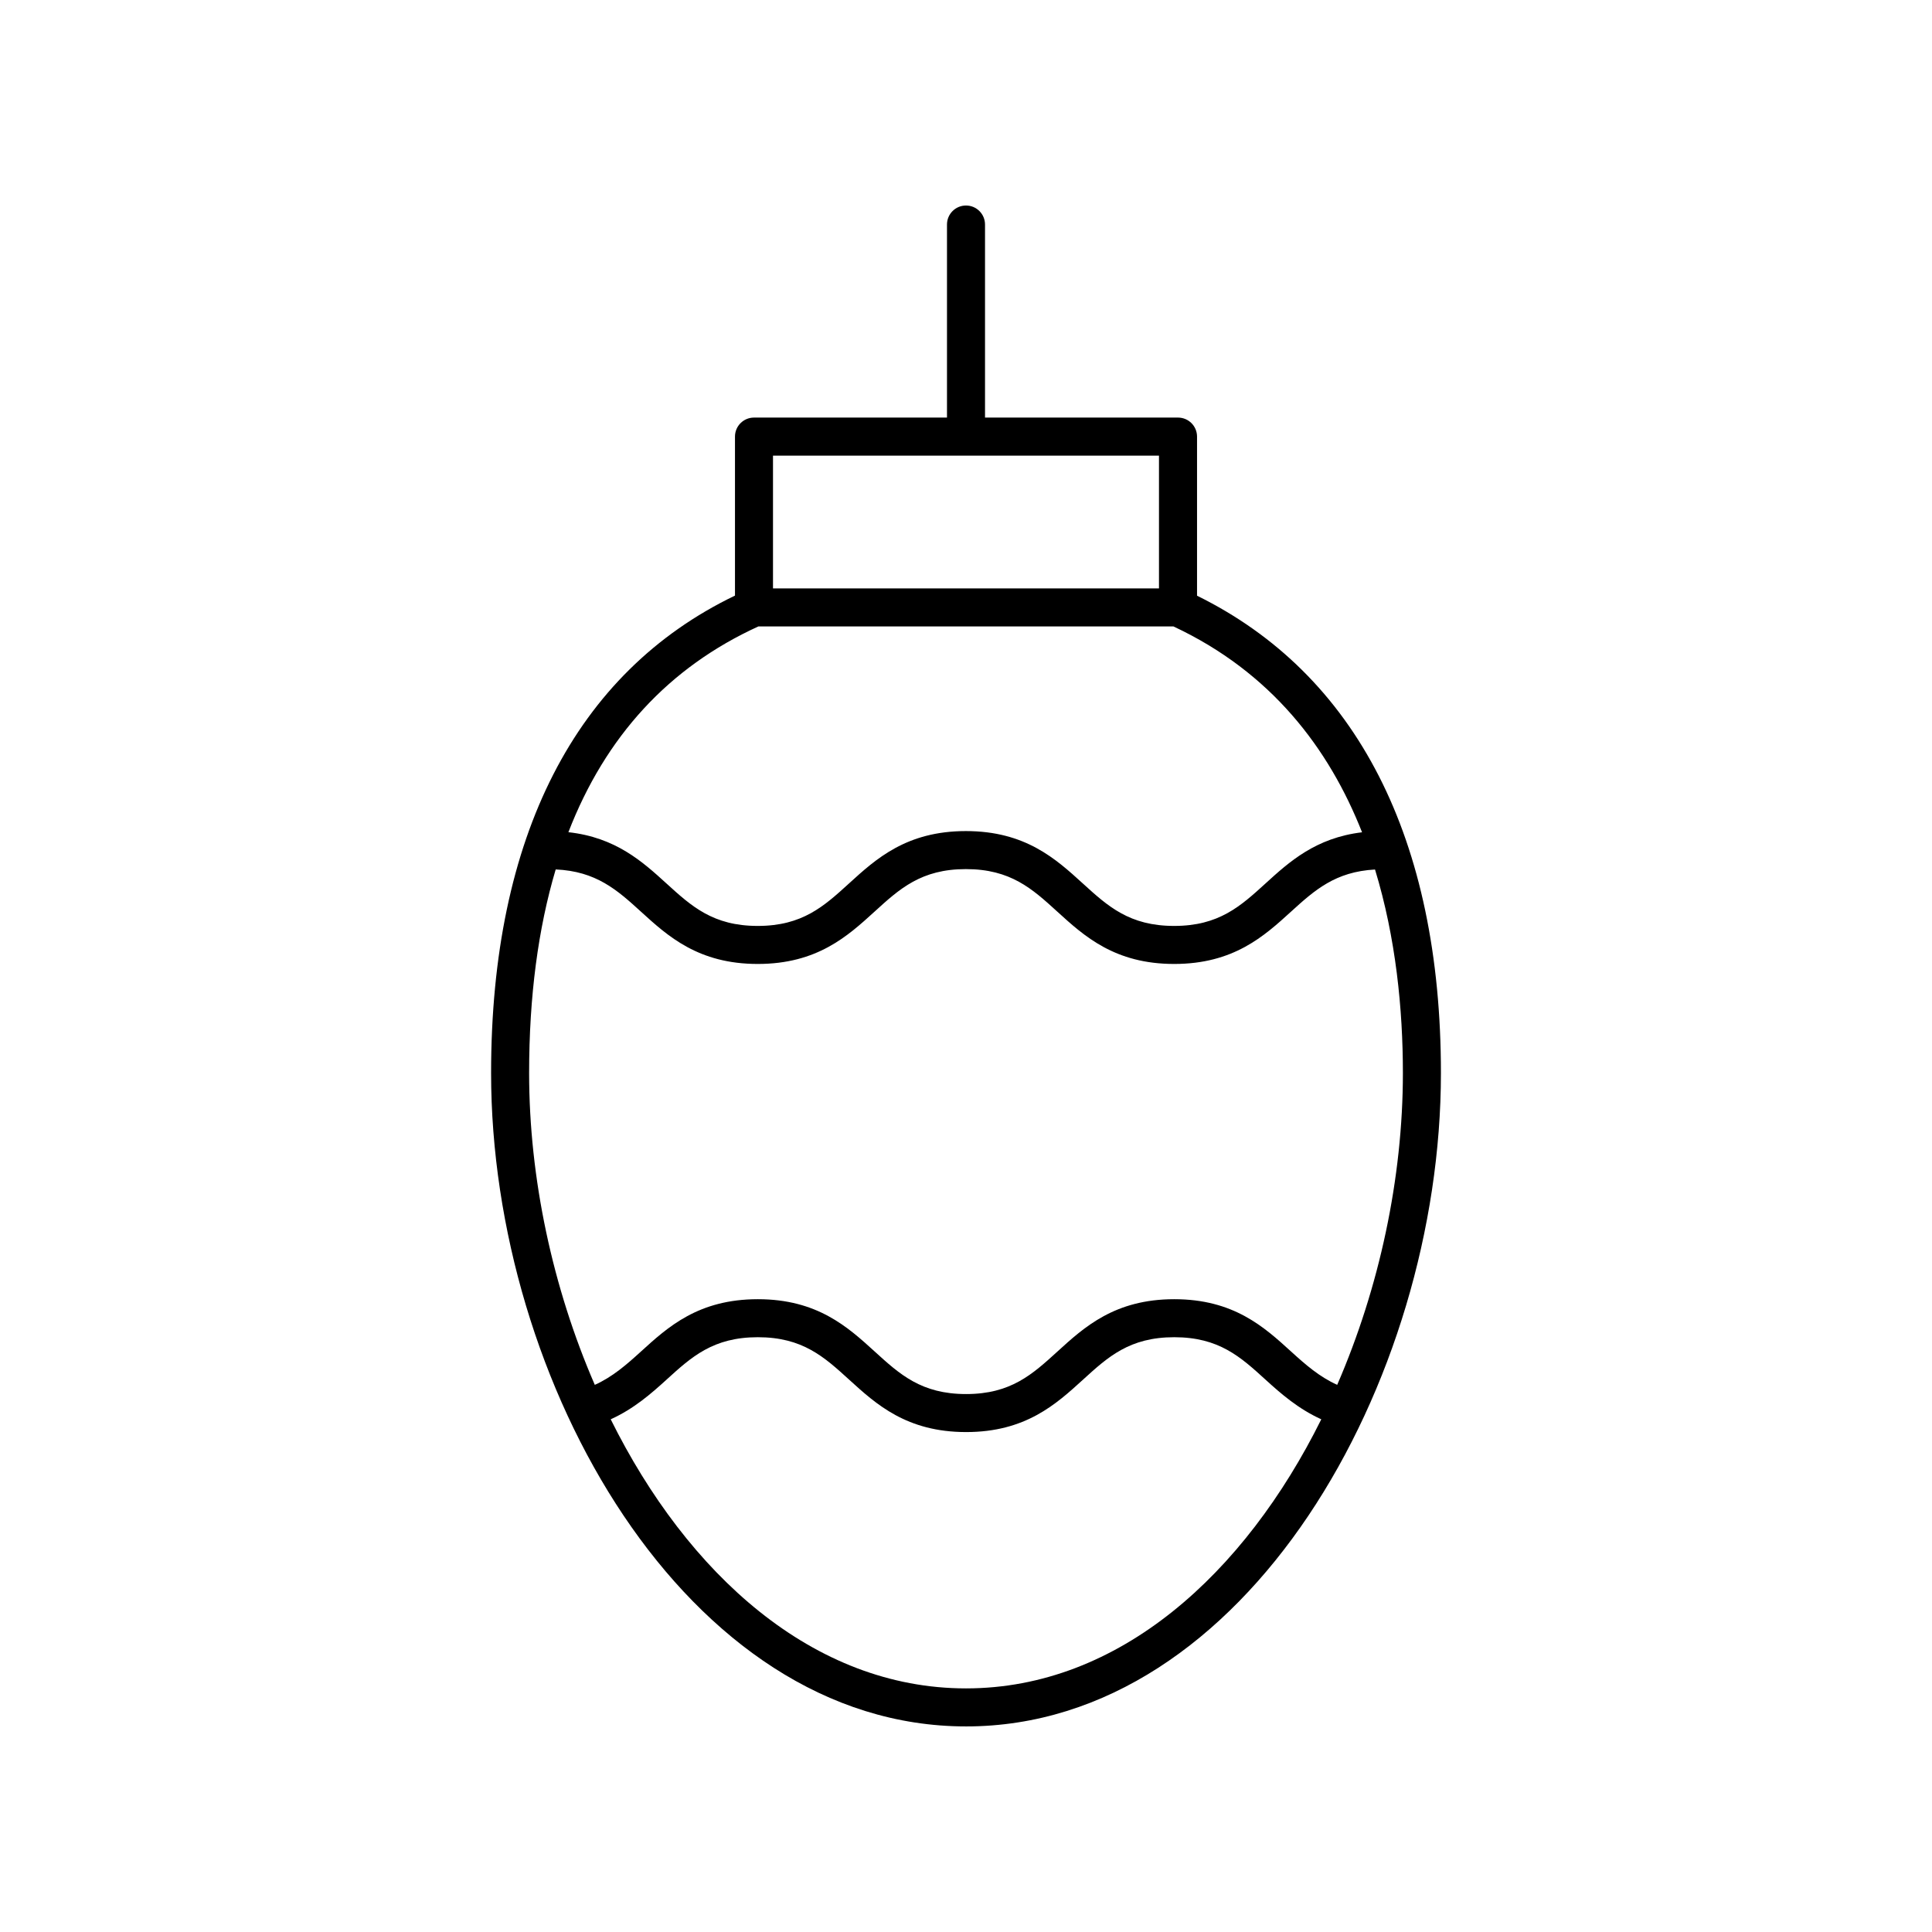 <?xml version="1.0" encoding="UTF-8"?>
<!-- The Best Svg Icon site in the world: iconSvg.co, Visit us! https://iconsvg.co -->
<svg fill="#000000" width="800px" height="800px" version="1.1" viewBox="144 144 512 512" xmlns="http://www.w3.org/2000/svg">
 <path d="m400 601.52c74.168 0 125.86-91.25 125.86-173.15 0-62.105-22.367-105.71-64.633-126.5v-42.168c0-2.781-2.254-5.039-5.039-5.039h-51.148v-51.16c0-2.781-2.254-5.039-5.039-5.039-2.781 0-5.039 2.254-5.039 5.039v51.16h-51.145c-2.781 0-5.039 2.254-5.039 5.039v42.137c-42.266 20.348-64.633 63.965-64.633 126.53 0.004 81.895 51.691 173.15 125.86 173.15zm0-10.078c-40.594 0-73.863-30.426-94.156-71.312 6.113-2.769 10.719-6.797 14.785-10.5 6.629-6.039 12.355-11.254 24.203-11.254 11.852 0 17.578 5.215 24.207 11.254 7.144 6.508 15.242 13.883 30.992 13.883 15.742 0 23.832-7.375 30.973-13.883 6.625-6.039 12.348-11.254 24.184-11.254 11.844 0 17.566 5.215 24.195 11.254 4.066 3.703 8.664 7.731 14.773 10.5-20.297 40.891-53.562 71.312-94.156 71.312zm98.371-80.445c-4.691-2.106-8.395-5.344-12.203-8.812-7.141-6.508-15.234-13.883-30.98-13.883-15.742 0-23.832 7.375-30.973 13.883-6.625 6.039-12.348 11.254-24.184 11.254-11.852 0-17.578-5.215-24.207-11.254-7.144-6.508-15.242-13.883-30.992-13.883s-23.848 7.375-30.992 13.883c-3.812 3.473-7.516 6.711-12.211 8.816-11.164-25.715-17.406-54.738-17.406-82.629 0-20.344 2.391-38.309 7.043-53.961 10.711 0.477 16.262 5.418 22.566 11.164 7.141 6.508 15.234 13.883 30.98 13.883 15.742 0 23.832-7.375 30.973-13.883 6.625-6.039 12.348-11.254 24.184-11.254 11.852 0 17.578 5.215 24.207 11.254 7.144 6.508 15.242 13.883 30.992 13.883s23.848-7.375 30.992-13.883c6.238-5.684 11.742-10.578 22.234-11.145 5.543 18.141 7.387 37.098 7.387 53.941-0.004 27.887-6.25 56.91-17.41 82.625zm-149.52-246.25h102.29v35.184l-102.29 0.004zm-3.871 45.262h109.99c25.863 12.105 41.188 32.242 49.988 54.555-12.289 1.469-19.309 7.844-25.586 13.562-6.629 6.039-12.355 11.254-24.207 11.254-11.852 0-17.578-5.215-24.207-11.254-7.144-6.508-15.242-13.883-30.992-13.883-15.742 0-23.832 7.375-30.973 13.883-6.625 6.039-12.348 11.254-24.184 11.254-11.844 0-17.566-5.215-24.195-11.254-6.34-5.777-13.457-12.207-25.984-13.586 9.844-25.434 26.641-43.707 50.352-54.531z"/>
</svg>